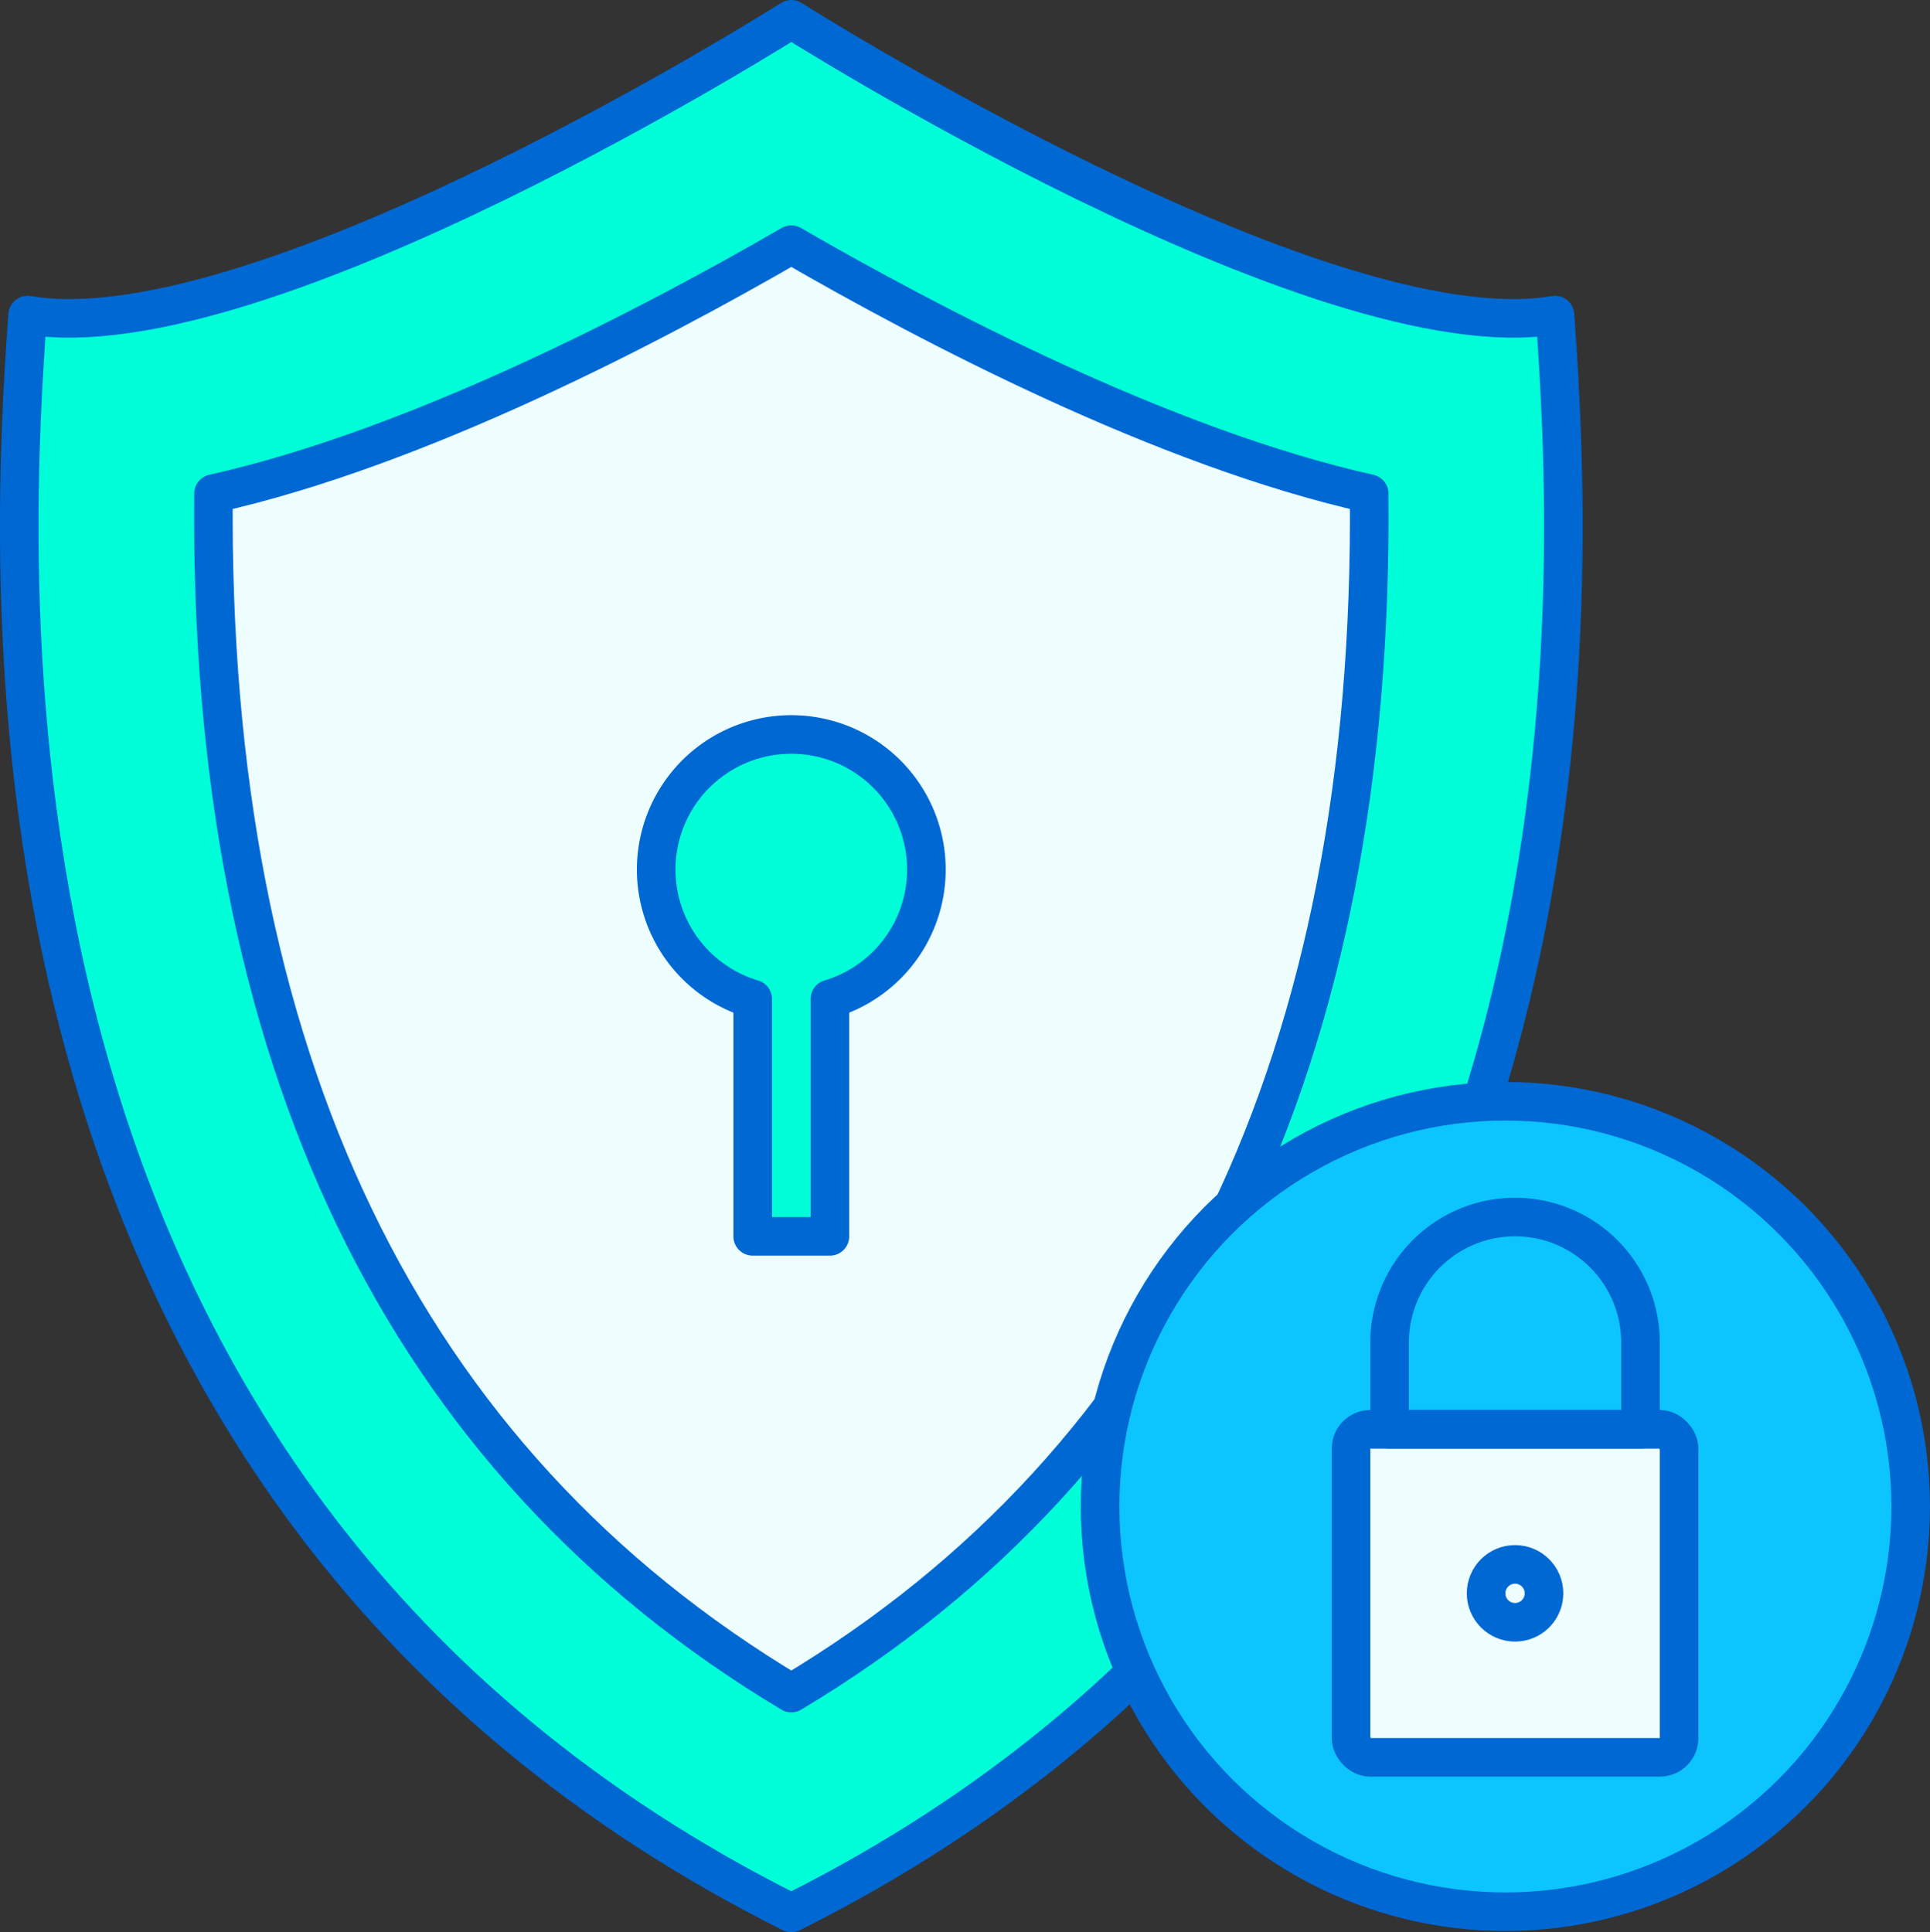 <?xml version="1.0" encoding="UTF-8"?>
<svg xmlns="http://www.w3.org/2000/svg" viewBox="0 0 100 100.13">
  <rect x="0" y="0" width="100" height="100.13" fill="#333333" stroke="none"/>
  <defs>
    <style>.cls-1{fill:#00ffd8;}.cls-1,.cls-2,.cls-3,.cls-4{stroke:#0068d3;stroke-linecap:round;stroke-linejoin:round;stroke-width:2px;}.cls-2{fill:#eefeff;}.cls-3{fill:#0cc5ff;}.cls-4{fill:none;}</style>
  </defs>
  <title>monitoramento-sistemas-segurancaAsset 6</title>
  <g id="Layer_2" data-name="Layer 2">
    <g id="Capa_1" data-name="Capa 1">
      <path class="cls-1" d="M80.57,16.33C68.43,18.38,41,1,41,1S13.57,18.38,1.43,16.33C.33,31.67-1.88,77.67,41,99.13,83.88,77.67,81.67,31.67,80.57,16.33Z"></path>
      <path class="cls-2" d="M41,87.74C20.84,75.67,10.79,54.8,11.06,25.58c10.62-2.37,22.8-8.77,29.94-12.9,7.14,4.13,19.32,10.53,29.94,12.9C71.21,54.8,61.16,75.67,41,87.74Z"></path>
      <path class="cls-1" d="M48,45.07a7,7,0,1,0-9,6.7v12.3h4V51.77A7,7,0,0,0,48,45.07Z"></path>
      <circle class="cls-3" cx="78" cy="78.07" r="21"></circle>
      <rect class="cls-2" x="70" y="74.07" width="17" height="17" rx="1"></rect>
      <path class="cls-4" d="M78.5,63.07h0a6.5,6.5,0,0,1,6.5,6.5v4.5a0,0,0,0,1,0,0H72a0,0,0,0,1,0,0v-4.5A6.5,6.5,0,0,1,78.5,63.07Z"></path>
      <circle class="cls-4" cx="78.5" cy="82.57" r="1.5"></circle>
    </g>
  </g>
</svg>
